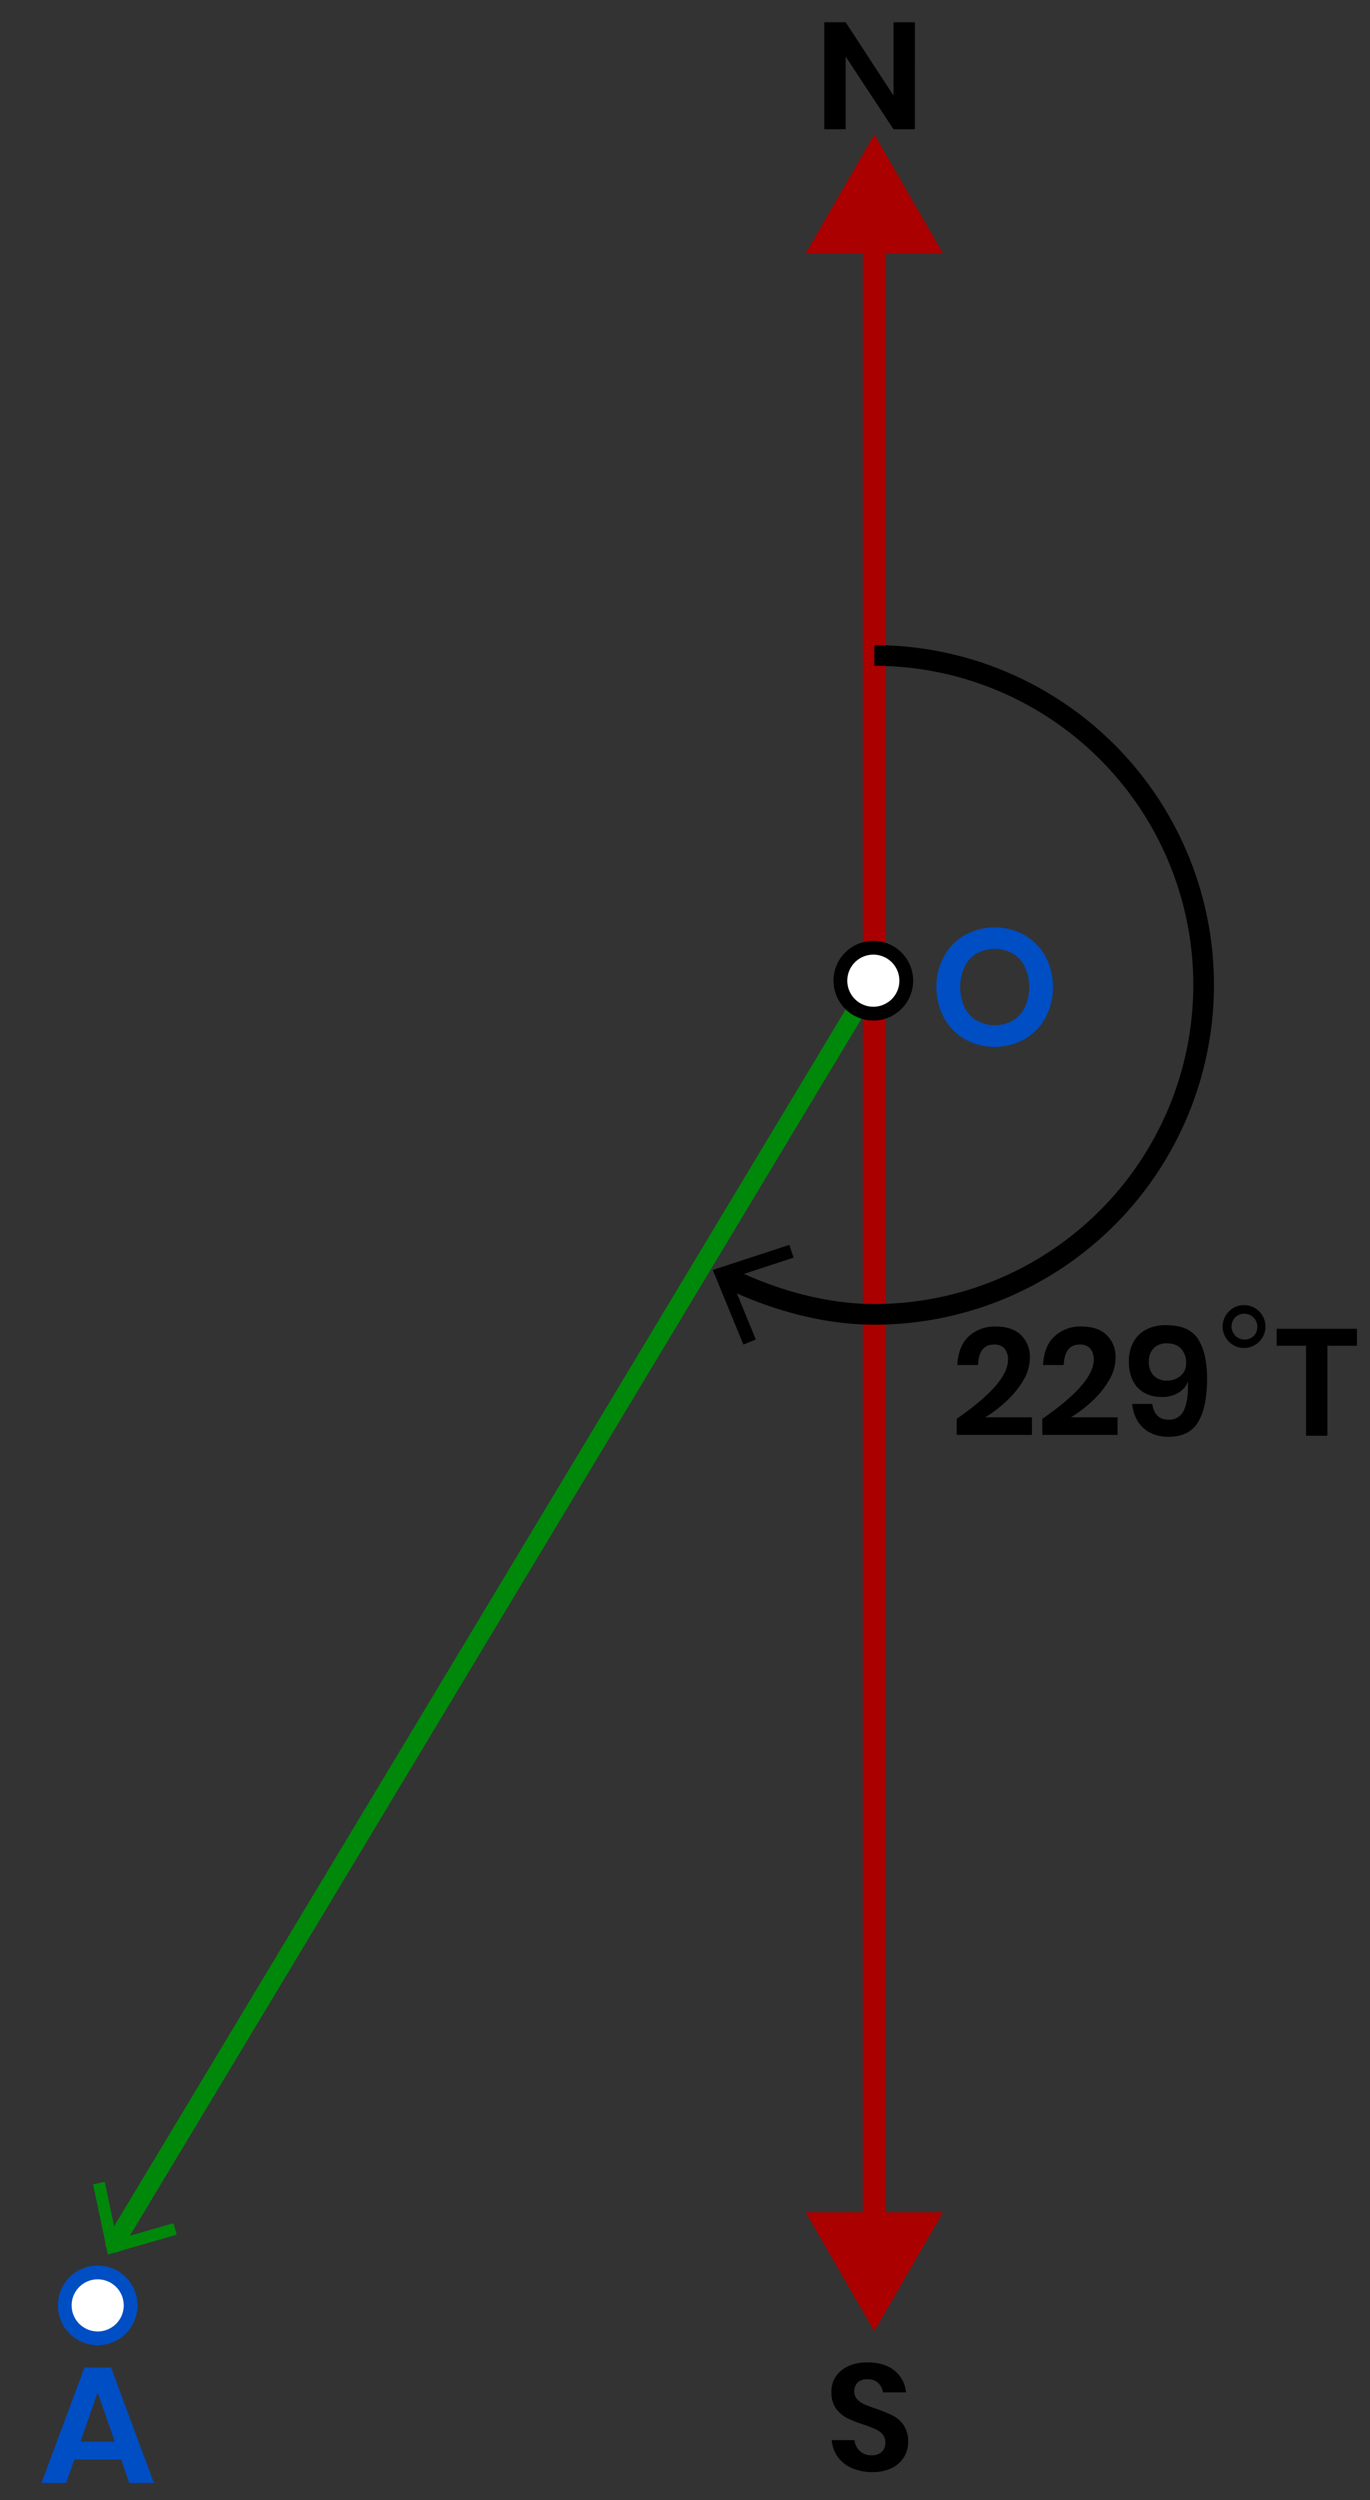 <?xml version="1.0" encoding="UTF-8"?> <svg xmlns="http://www.w3.org/2000/svg" viewBox="0 0 597 1089"><rect x="0" y="0" width="597" height="1089" fill="#333333" stroke="none"/><defs><style>.cls-1{fill:#004ec4;}.cls-2{fill:#fff;}.cls-3,.cls-5,.cls-7{fill:none;stroke-miterlimit:10;}.cls-3{stroke:#00880a;stroke-linecap:round;stroke-width:8px;}.cls-4{fill:#00880a;}.cls-5{stroke:#a00;stroke-width:10px;}.cls-6{fill:#a00;}.cls-7{stroke:#000;stroke-width:9px;}</style></defs><title>5401-07—so—03a</title><g id="Text_and_markers" data-name="Text and markers"><path class="cls-1" d="M52.79,1071.27H32.42l-3.6,10.22H18.09l18.72-50.26H48.4l18.65,50.26H56.32Zm-2.74-7.7-7.49-21.46-7.49,21.46Z"></path><path class="cls-1" d="M446.38,407.25a24,24,0,0,1,9.14,9.25,28.67,28.67,0,0,1,0,26.89,23.94,23.94,0,0,1-9.14,9.29,26.87,26.87,0,0,1-25.85,0,23.94,23.94,0,0,1-9.14-9.29,28.68,28.68,0,0,1,0-26.89,24,24,0,0,1,9.14-9.25,26.88,26.88,0,0,1,25.85,0Zm-20.77,8.06a13.78,13.78,0,0,0-5.29,5.8,21.34,21.34,0,0,0,0,17.64,13.78,13.78,0,0,0,5.29,5.8,16.29,16.29,0,0,0,15.7,0,13.79,13.79,0,0,0,5.29-5.8,21.34,21.34,0,0,0,0-17.64,13.79,13.79,0,0,0-5.29-5.8,16.28,16.28,0,0,0-15.7,0Z"></path><path d="M439.26,592.31a7.4,7.4,0,0,0-1.49-4.88,5.72,5.72,0,0,0-4.65-1.78q-6.53,0-6.93,8.91h-9q.4-8.25,5-12.51a16.57,16.57,0,0,1,11.68-4.26q7.19,0,11.05,3.73a13.17,13.17,0,0,1,3.86,9.93,19.3,19.3,0,0,1-2.87,9.8,39.78,39.78,0,0,1-7.29,9,57.32,57.32,0,0,1-9.31,7.1h20.39V625h-32.8V618Q439.26,602.54,439.26,592.31Z"></path><path d="M476.61,592.31a7.4,7.4,0,0,0-1.49-4.88,5.72,5.72,0,0,0-4.65-1.78q-6.53,0-6.93,8.91h-9q.4-8.25,5-12.51a16.57,16.57,0,0,1,11.68-4.26q7.19,0,11.05,3.73a13.17,13.17,0,0,1,3.86,9.93,19.3,19.3,0,0,1-2.87,9.8,39.78,39.78,0,0,1-7.29,9,57.32,57.32,0,0,1-9.31,7.1H487V625h-32.8V618Q476.61,602.54,476.61,592.31Z"></path><path d="M509.22,618.38a6.94,6.94,0,0,0,6.67-4.06q2-4.06,1.78-12.7a9.25,9.25,0,0,1-4.12,5,13.43,13.43,0,0,1-7.16,1.88q-6.73,0-10.59-4.06T491.92,593a17.58,17.58,0,0,1,1.85-8.15,13.37,13.37,0,0,1,5.51-5.64,18,18,0,0,1,8.88-2q10.16,0,14,6.17T526,600.42q0,12.47-3.86,18.94t-12.9,6.47a16.87,16.87,0,0,1-8.28-1.91,13.62,13.62,0,0,1-5.35-5.18,17.15,17.15,0,0,1-2.21-7.23h8.71Q503.14,618.38,509.22,618.38Zm5.51-30.85q-2.15-2.41-6.3-2.41a7.67,7.67,0,0,0-5.68,2.11,7.94,7.94,0,0,0-2.11,5.87,8.26,8.26,0,0,0,2.14,6.11,7.8,7.8,0,0,0,5.78,2.14,9,9,0,0,0,5.84-2,6.94,6.94,0,0,0,2.47-5.71A8.84,8.84,0,0,0,514.73,587.52Z"></path><path d="M542.2,568.48a9.33,9.33,0,1,1-6.69,2.74A9.12,9.12,0,0,1,542.2,568.48Zm5.7,9.44a5.67,5.67,0,0,0-5.7-5.7,5.45,5.45,0,0,0-4,1.66,5.71,5.71,0,0,0,8.07,8.07A5.45,5.45,0,0,0,547.9,577.92Z"></path><path d="M591.31,578.78v7.39H578.44v39.2h-9.31v-39.2h-12.8v-7.39Z"></path><path class="cls-2" d="M42.57,1018.5a14.35,14.35,0,1,1,14.35-14.35A14.36,14.36,0,0,1,42.57,1018.5Z"></path><path class="cls-1" d="M42.57,992.81a11.35,11.35,0,1,1-11.35,11.35,11.36,11.36,0,0,1,11.35-11.35m0-6a17.35,17.35,0,1,0,17.35,17.35,17.35,17.35,0,0,0-17.35-17.35Z"></path><line class="cls-3" x1="382" y1="425" x2="49.91" y2="977.17"></line><polygon class="cls-4" points="40.56 951.44 45.65 950.36 50.93 975.45 75.57 968.36 77.01 973.36 47 982 40.56 951.44"></polygon></g><g id="Layer_8" data-name="Layer 8"><g id="Y"><g id="Y-2" data-name="Y"><line class="cls-5" x1="381" y1="972.36" x2="381" y2="101.64"></line><polygon class="cls-6" points="410.92 963.61 381 1015.42 351.08 963.61 410.92 963.61"></polygon><polygon class="cls-6" points="410.92 110.39 381 58.58 351.08 110.39 410.92 110.39"></polygon></g></g><path d="M398.67,56.3h-9.31L368.51,24.62V56.3H359.2V9.7h9.31l20.86,31.94V9.7h9.31Z"></path><path d="M394,1070.13a12.79,12.79,0,0,1-5.28,4.82,18.3,18.3,0,0,1-8.51,1.82,22.11,22.11,0,0,1-8.84-1.68,14.94,14.94,0,0,1-6.24-4.85,14,14,0,0,1-2.67-7.39h9.9a7.56,7.56,0,0,0,2.28,4.72,7.14,7.14,0,0,0,5.18,1.88,6,6,0,0,0,4.45-1.55,5.4,5.4,0,0,0,1.55-4,5.24,5.24,0,0,0-1.25-3.6,9.17,9.17,0,0,0-3.17-2.28q-1.92-.86-5.28-2a52.14,52.14,0,0,1-7.13-2.87,13.15,13.15,0,0,1-4.72-4.12,11.82,11.82,0,0,1-1.95-7.06,11.48,11.48,0,0,1,4.32-9.47Q370.92,1029,378,1029q7.39,0,11.78,3.56a13.45,13.45,0,0,1,5,9.5h-10a7,7,0,0,0-2.11-4.12,6.56,6.56,0,0,0-4.69-1.62,6.18,6.18,0,0,0-4.16,1.35,5.51,5.51,0,0,0-.36,7.33,9.3,9.3,0,0,0,3.1,2.21,50.59,50.59,0,0,0,5.11,1.91,68.11,68.11,0,0,1,7.29,3,12.85,12.85,0,0,1,4.78,4.16,12.22,12.22,0,0,1,2,7.26A12.63,12.63,0,0,1,394,1070.13Z"></path><path class="cls-2" d="M380.57,441.5a14.35,14.35,0,1,1,14.35-14.35A14.36,14.36,0,0,1,380.57,441.5Z"></path><path d="M380.57,415.81a11.35,11.35,0,1,1-11.35,11.35,11.36,11.36,0,0,1,11.35-11.35m0-6a17.35,17.35,0,1,0,17.35,17.35,17.35,17.35,0,0,0-17.35-17.35Z"></path><path class="cls-7" d="M381,285.5a143.5,143.5,0,0,1,0,287c-22.53,0-45.5-6.85-64.77-16.4"></path><polygon points="343.98 542.23 345.81 547.79 318.4 556.77 329.37 583.46 323.95 585.67 310.6 553.17 343.98 542.23"></polygon></g></svg> 